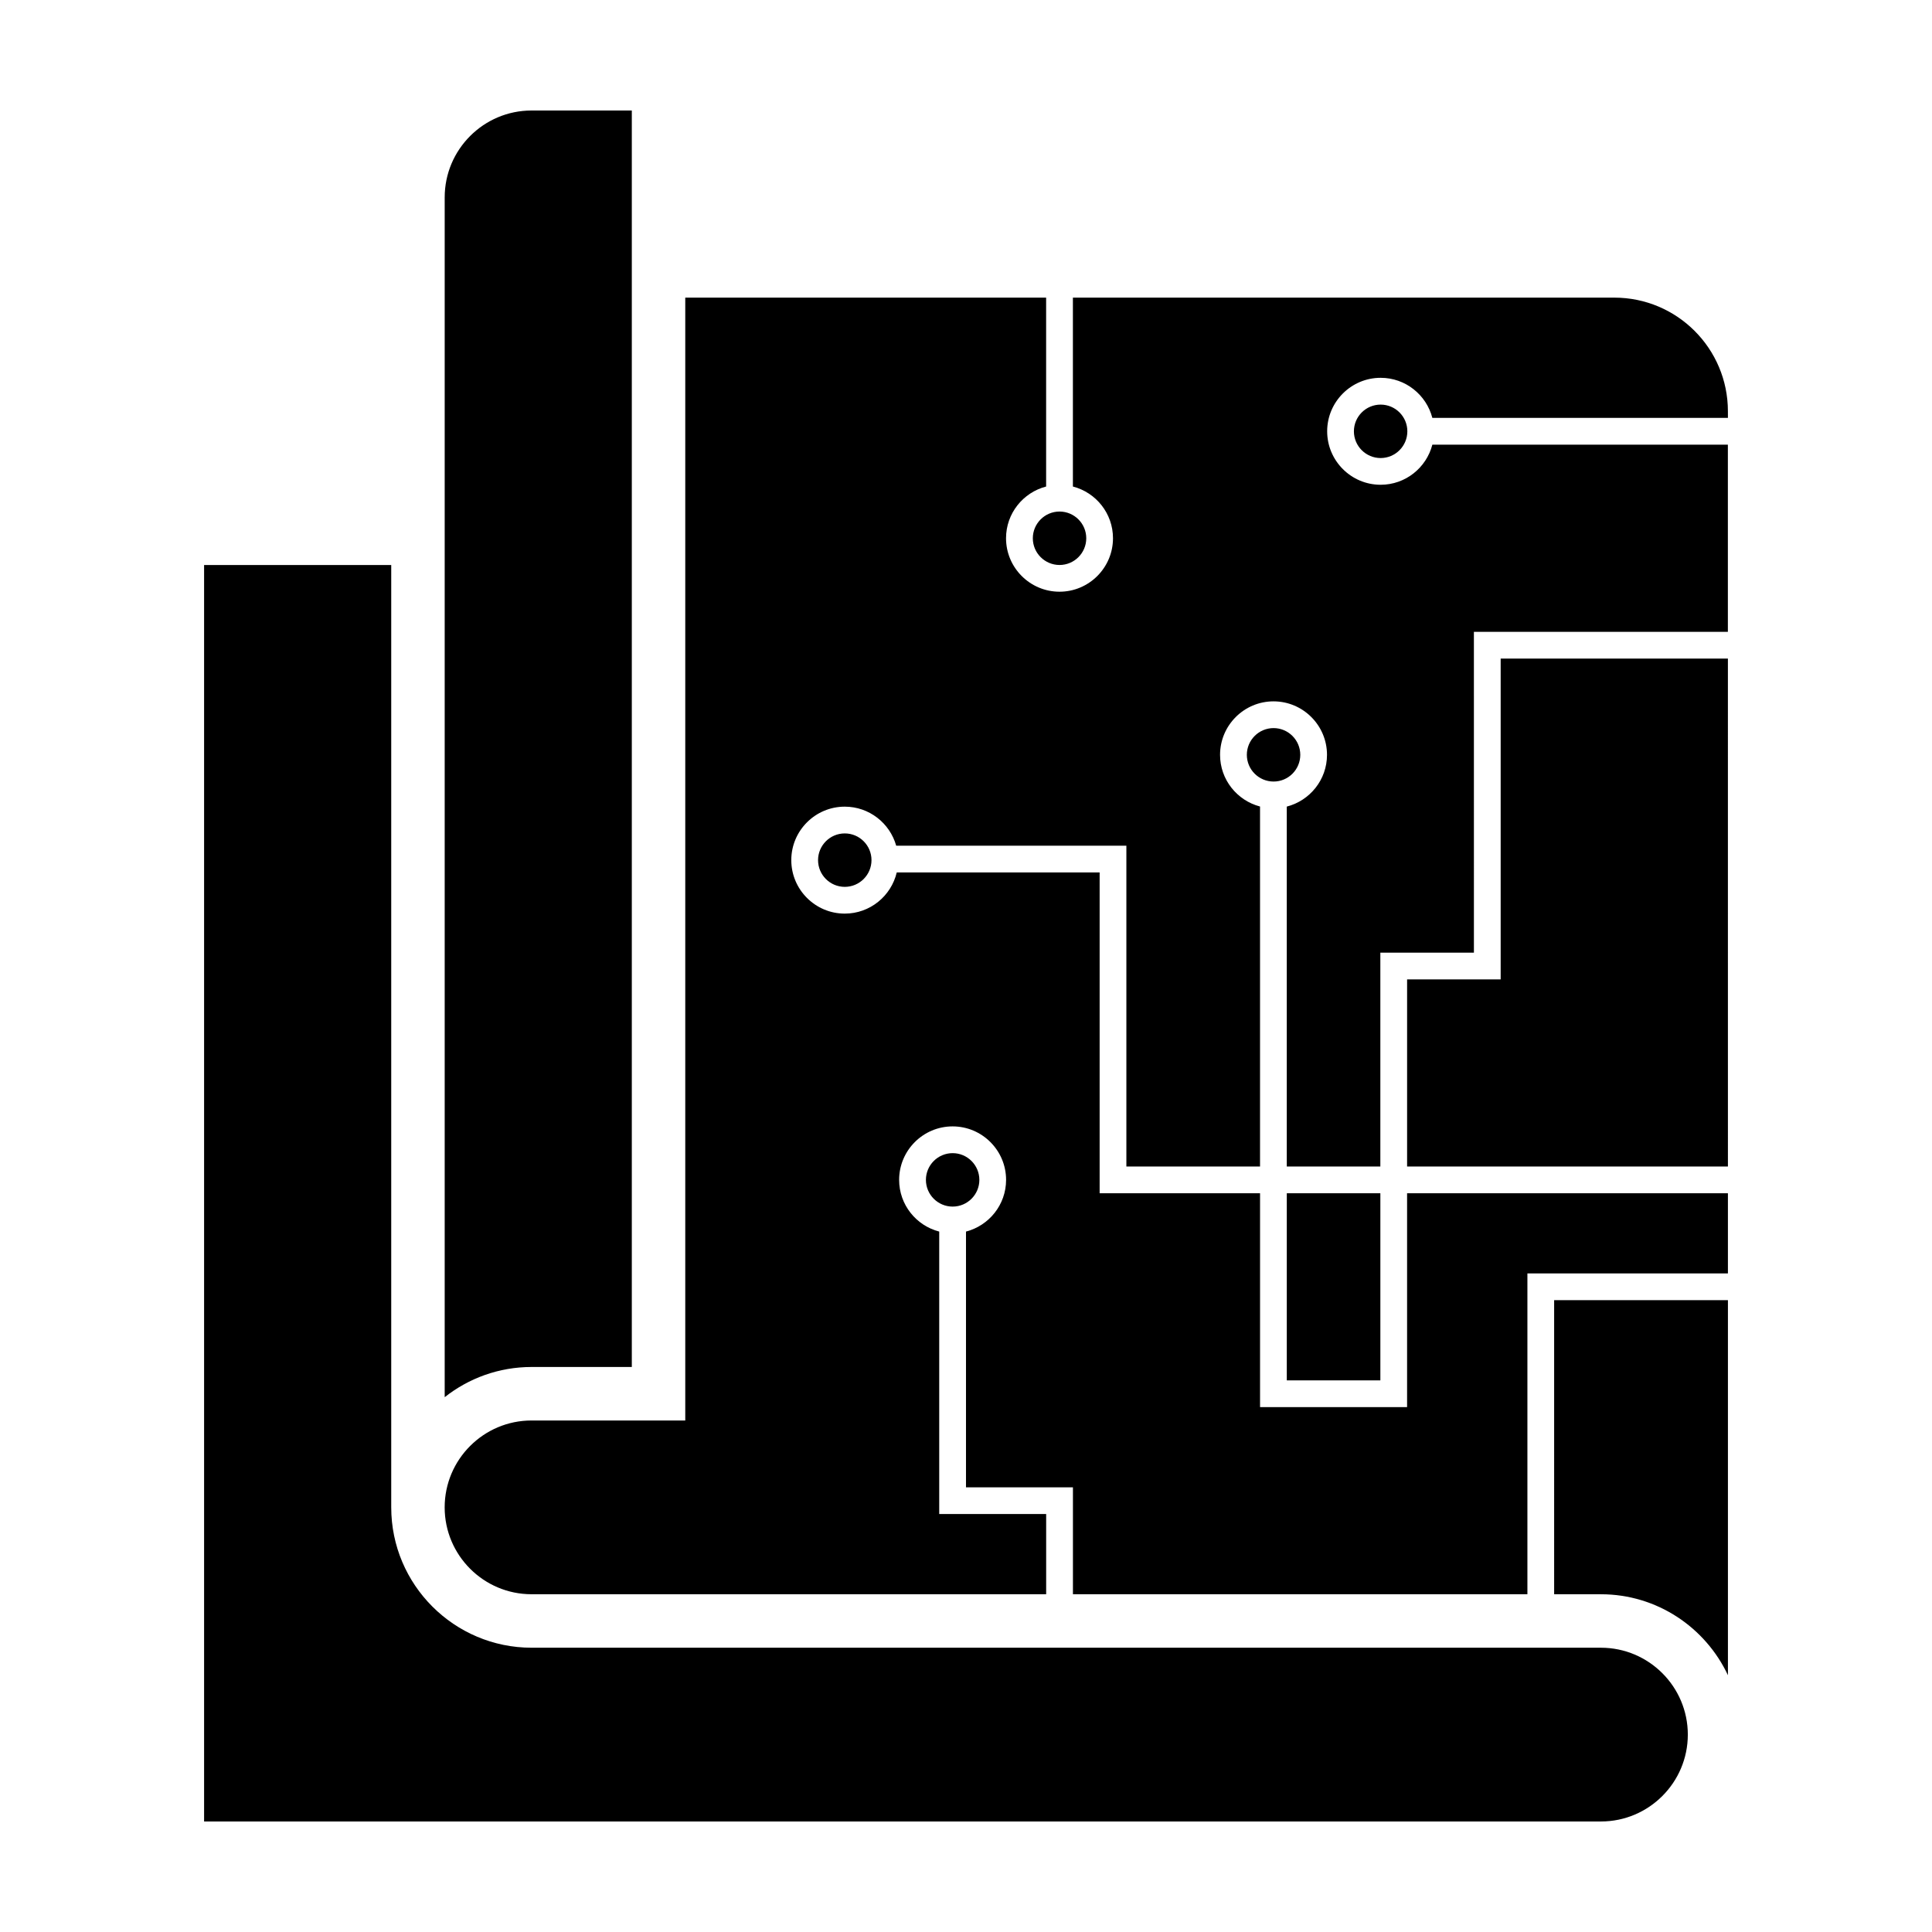 <?xml version="1.0" encoding="UTF-8"?>
<!-- Uploaded to: ICON Repo, www.iconrepo.com, Generator: ICON Repo Mixer Tools -->
<svg fill="#000000" width="800px" height="800px" version="1.1" viewBox="144 144 512 512" xmlns="http://www.w3.org/2000/svg">
 <path d="m247.68 543.47v-249.74h-49.594v332.98h370.18c12.695 0 23.023-10.328 23.023-23.023s-10.328-23.023-23.023-23.023h-283.39c-20.512-0.004-37.195-16.688-37.195-37.195zm155.86-86.793c0-3.906-3.18-7.082-7.082-7.082-3.906 0-7.082 3.18-7.082 7.082 0 3.906 3.18 7.082 7.082 7.082 3.902 0.004 7.082-3.176 7.082-7.082zm-92.102 49.598v-332.99h-26.566c-12.695 0-23.023 10.328-23.023 23.023v317.96c6.34-5.008 14.34-8.004 23.023-8.004l26.566-0.004zm106.27-219.63c0 3.906 3.18 7.082 7.082 7.082 3.906 0 7.082-3.18 7.082-7.082 0-3.906-3.18-7.082-7.082-7.082-3.902 0-7.082 3.18-7.082 7.082zm92.172-35.422c-3.906 0-7.082 3.18-7.082 7.082 0 3.906 3.18 7.082 7.082 7.082 3.906 0 7.082-3.18 7.082-7.082 0.004-3.902-3.172-7.082-7.082-7.082zm45.984 315.27h12.398c14.879 0 27.711 8.801 33.656 21.457v-99.391h-46.055zm-187.99-201.63c-3.906 0-7.082 3.18-7.082 7.082 0 3.906 3.18 7.082 7.082 7.082 3.906 0 7.082-3.18 7.082-7.082 0.004-3.902-3.172-7.082-7.082-7.082zm117.14 144.95h24.797v-49.594h-24.797zm3.574-165.78c0-3.906-3.18-7.082-7.082-7.082-3.906 0-7.082 3.18-7.082 7.082 0 3.906 3.18 7.082 7.082 7.082 3.906 0.008 7.082-3.172 7.082-7.082zm35-82.191c-1.578 6.102-7.113 10.625-13.703 10.625-7.812 0-14.172-6.359-14.172-14.172s6.359-14.172 14.172-14.172c6.59 0 12.121 4.523 13.703 10.625h78.328l-0.004-1.762c0-16.629-13.48-30.113-30.113-30.113h-143.47v50.059c6.102 1.578 10.625 7.113 10.625 13.703 0 7.812-6.359 14.172-14.172 14.172s-14.172-6.359-14.172-14.172c0-6.59 4.523-12.121 10.625-13.703v-50.059h-95.633v297.57h-40.738c-12.695 0-23.023 10.328-23.023 23.023 0 12.695 10.328 23.023 23.023 23.023h136.38v-21.254h-28.34v-74.855c-6.102-1.578-10.625-7.113-10.625-13.703 0-7.812 6.359-14.172 14.172-14.172s14.172 6.359 14.172 14.172c0 6.59-4.523 12.121-10.625 13.703v67.773h28.34v28.34h120.44v-85.02h53.137v-21.254h-85.023v56.68h-38.965v-56.68h-42.512v-85.02h-53.766c-1.477 6.246-7.082 10.918-13.777 10.918-7.812 0-14.172-6.359-14.172-14.172s6.359-14.172 14.172-14.172c6.484 0 11.949 4.383 13.629 10.34h61v85.02h35.422v-95.398c-6.086-1.594-10.594-7.117-10.594-13.695 0-7.812 6.359-14.172 14.168-14.172 7.812 0 14.172 6.359 14.172 14.172 0 6.602-4.539 12.141-10.66 13.715v95.387h24.797v-56.68h24.797l-0.004-85.023h67.305v-49.594zm18.105 141.7h-24.797v49.594h85.02l-0.004-134.61h-60.219z"/>
</svg>